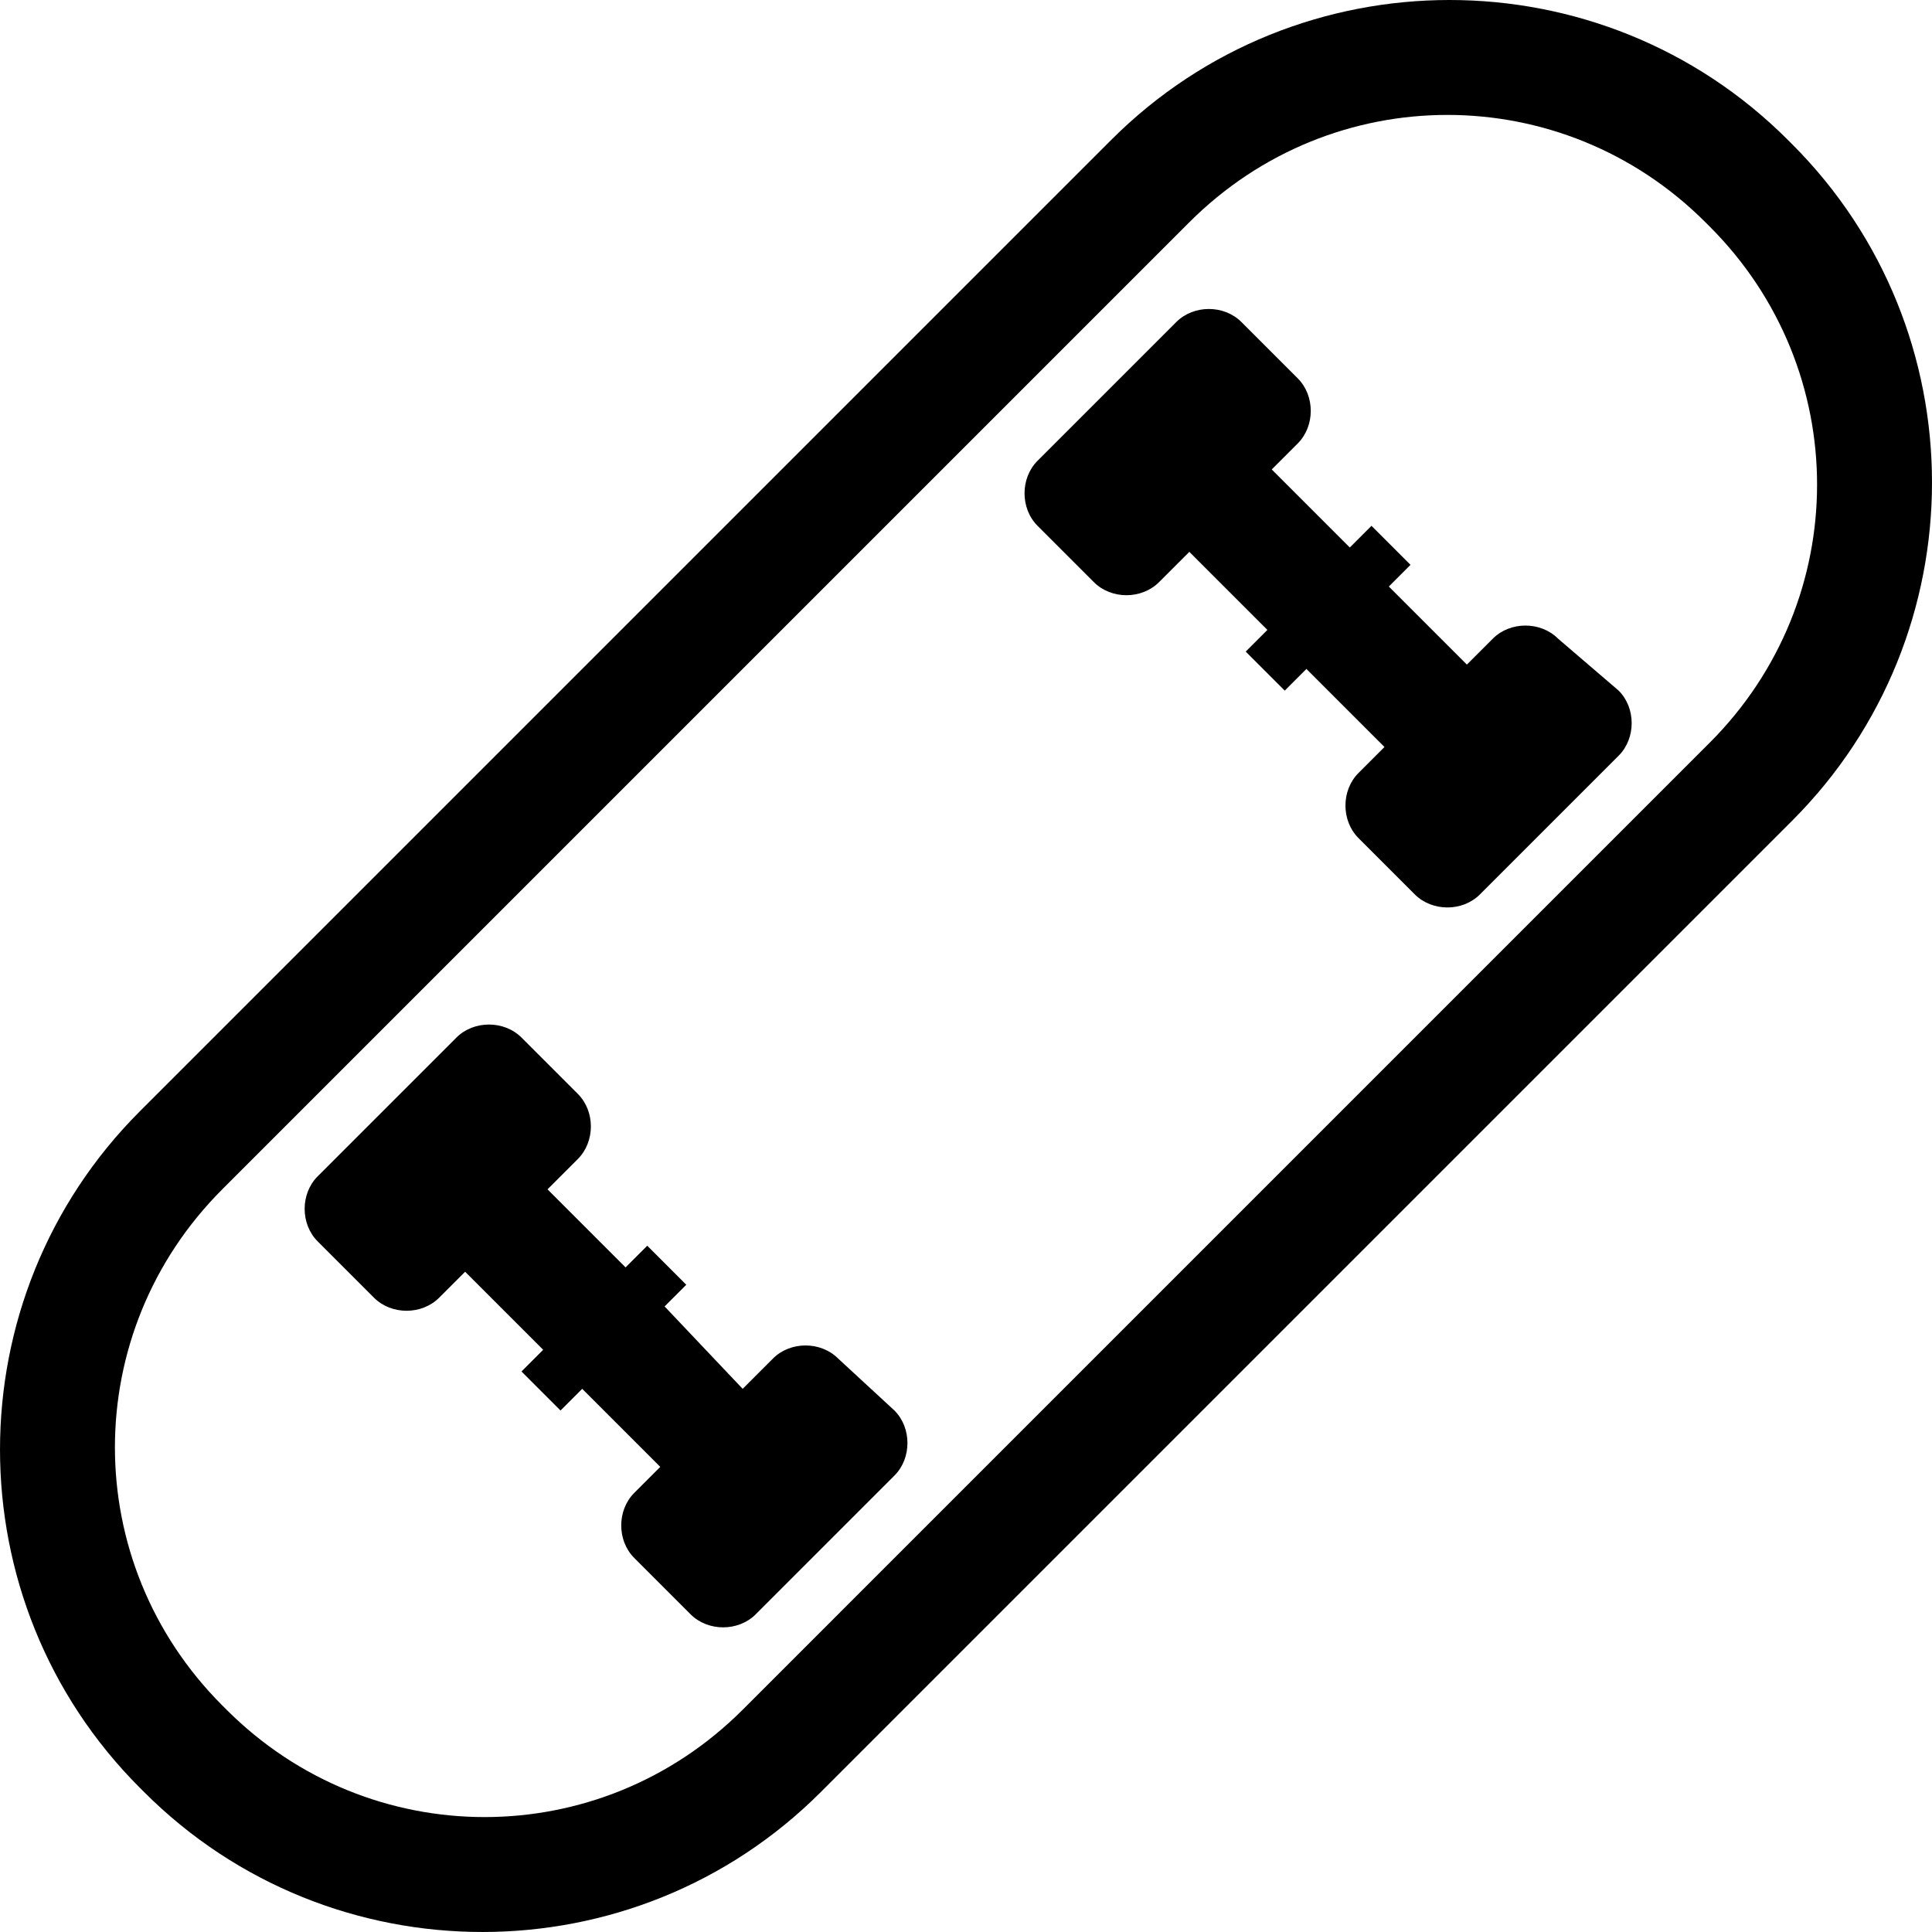 <?xml version="1.0" encoding="iso-8859-1"?>
<!-- Generator: Adobe Illustrator 16.0.0, SVG Export Plug-In . SVG Version: 6.00 Build 0)  -->
<!DOCTYPE svg PUBLIC "-//W3C//DTD SVG 1.1//EN" "http://www.w3.org/Graphics/SVG/1.1/DTD/svg11.dtd">
<svg version="1.1" id="Capa_1" xmlns="http://www.w3.org/2000/svg" xmlns:xlink="http://www.w3.org/1999/xlink" x="0px" y="0px"
	 width="568.013px" height="568.013px" viewBox="0 0 568.013 568.013" style="enable-background:new 0 0 568.013 568.013;"
	 xml:space="preserve">
<g>
	<g id="Layer_1_92_">
		<g>
			<path d="M526.894,42.393l-1.275-1.275c-54.824-54.825-144.074-54.825-198.899,0l-285.6,285.601
				c-54.825,54.825-54.825,144.075,0,198.9l1.275,1.274c54.825,54.825,144.075,54.825,198.9,0l285.6-285.6
				C581.719,186.468,581.719,97.218,526.894,42.393z M502.669,218.343L218.344,502.669c-42.075,42.075-109.65,42.075-151.725,0
				l-1.275-1.275c-42.075-42.075-42.075-109.649,0-151.725L349.669,65.343c42.074-42.075,109.649-42.075,151.725,0l1.275,1.275
				C544.743,108.693,544.743,176.268,502.669,218.343z"/>
			<path d="M458.044,187.743c-5.101-5.1-14.025-5.1-19.125,0l-7.65,7.65l-22.95-22.95l6.375-6.375l-11.475-11.475l-6.375,6.375
				l-22.95-22.95l7.65-7.65c5.1-5.1,5.1-14.025,0-19.125l-16.575-16.575c-5.101-5.1-14.025-5.1-19.125,0l-40.8,40.8
				c-5.101,5.1-5.101,14.025,0,19.125l16.574,16.575c5.101,5.1,14.025,5.1,19.125,0l8.926-8.925l22.949,22.95l-6.375,6.375
				l11.476,11.475l6.375-6.375l22.95,22.95l-7.65,7.65c-5.1,5.1-5.1,14.025,0,19.125l16.575,16.575c5.1,5.1,14.024,5.1,19.125,0
				l40.8-40.8c5.1-5.1,5.1-14.025,0-19.125L458.044,187.743z"/>
			<path d="M246.394,399.394c-5.1-5.1-14.025-5.1-19.125,0l-8.925,8.925l-22.95-24.225l6.375-6.375l-11.475-11.475l-6.375,6.375
				l-22.95-22.95l8.925-8.925c5.1-5.101,5.1-14.025,0-19.125l-16.575-16.575c-5.1-5.101-14.025-5.101-19.125,0l-40.8,40.8
				c-5.1,5.1-5.1,14.025,0,19.125l16.575,16.575c5.1,5.1,14.025,5.1,19.125,0l7.65-7.65l22.95,22.95l-6.375,6.375l11.475,11.475
				l6.375-6.375l22.95,22.95l-7.65,7.65c-5.1,5.1-5.1,14.024,0,19.125l16.575,16.575c5.1,5.1,14.025,5.1,19.125,0l40.8-40.801
				c5.1-5.1,5.1-14.024,0-19.125L246.394,399.394z"/>
		</g>
	</g>
</g>
<g>
</g>
<g>
</g>
<g>
</g>
<g>
</g>
<g>
</g>
<g>
</g>
<g>
</g>
<g>
</g>
<g>
</g>
<g>
</g>
<g>
</g>
<g>
</g>
<g>
</g>
<g>
</g>
<g>
</g>
</svg>
